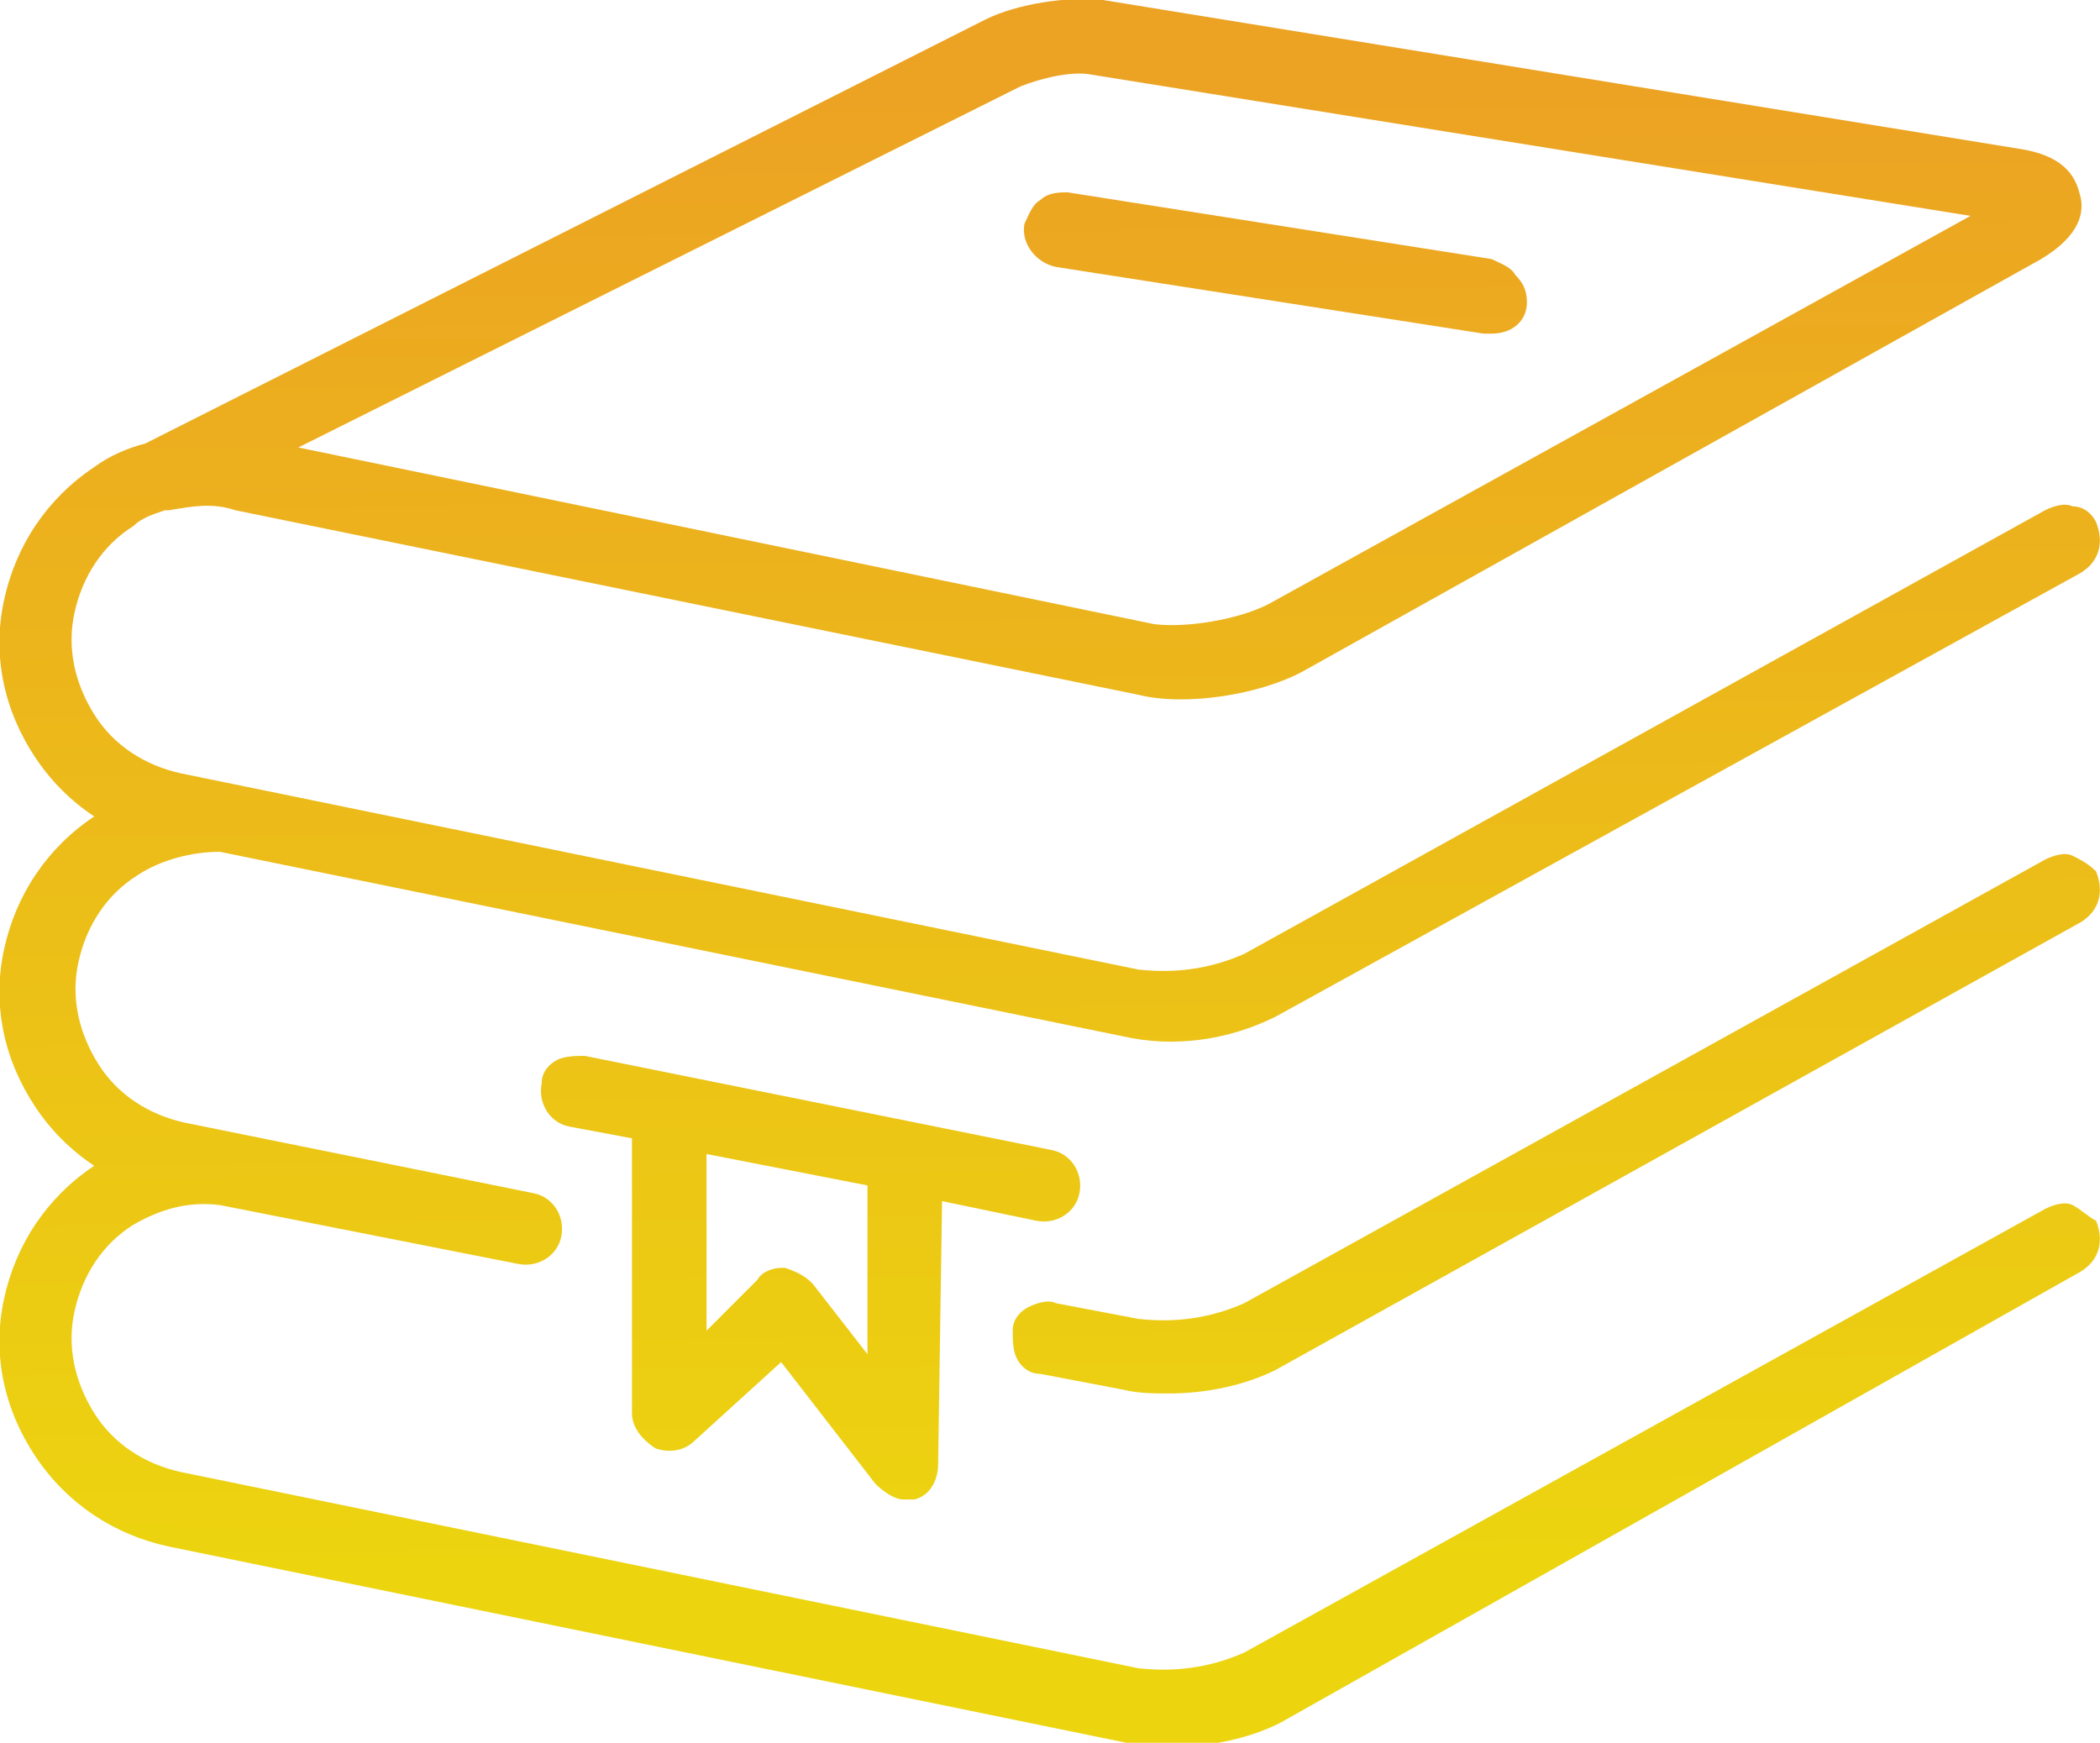<?xml version="1.0" encoding="utf-8"?>
<!-- Generator: Adobe Illustrator 24.2.1, SVG Export Plug-In . SVG Version: 6.00 Build 0)  -->
<svg version="1.1" id="Layer_1" xmlns="http://www.w3.org/2000/svg" xmlns:xlink="http://www.w3.org/1999/xlink" x="0px" y="0px"
	 width="53.5px" height="44.4px" viewBox="0 0 53.5 44.4" style="enable-background:new 0 0 53.5 44.4;" xml:space="preserve">
<style type="text/css">
	.st0{fill:url(#SVGID_1_);}
	.st1{fill:url(#SVGID_2_);}
	.st2{fill:url(#SVGID_3_);}
	.st3{fill:url(#SVGID_4_);}
</style>
<g>
	<linearGradient id="SVGID_1_" gradientUnits="userSpaceOnUse" x1="20.418" y1="1.768" x2="20.777" y2="40.531">
		<stop  offset="0" style="stop-color:#ECA223"/>
		<stop  offset="1" style="stop-color:#ECD50F"/>
	</linearGradient>
	<path class="st0" d="M16.7,36.9c0.3,0.1,0.7,0.1,1-0.2l2.2-2l2.4,3.1c0.2,0.2,0.5,0.4,0.7,0.4c0.1,0,0.2,0,0.3,0
		c0.4-0.1,0.6-0.5,0.6-0.9l0.1-6.7l2.4,0.5c0.5,0.1,1-0.2,1.1-0.7c0.1-0.5-0.2-1-0.7-1.1l-11.9-2.4c-0.2,0-0.5,0-0.7,0.1
		c-0.2,0.1-0.4,0.3-0.4,0.6c-0.1,0.5,0.2,1,0.7,1.1l1.6,0.3l0,7C16.1,36.4,16.4,36.7,16.7,36.9z M18,29.4l4.1,0.8l0,4.3l-1.4-1.8
		c-0.2-0.2-0.4-0.3-0.7-0.4c0,0-0.1,0-0.1,0c-0.2,0-0.5,0.1-0.6,0.3L18,33.9L18,29.4z"/>
	<linearGradient id="SVGID_2_" gradientUnits="userSpaceOnUse" x1="39.346" y1="1.593" x2="39.705" y2="40.356">
		<stop  offset="0" style="stop-color:#ECA223"/>
		<stop  offset="1" style="stop-color:#ECD50F"/>
	</linearGradient>
	<path class="st1" d="M52.8,21.8c-0.2-0.1-0.5,0-0.7,0.1L31.7,33.2c-0.9,0.4-1.8,0.5-2.7,0.4l-2.1-0.4c-0.2-0.1-0.5,0-0.7,0.1
		c-0.2,0.1-0.4,0.3-0.4,0.6c0,0.2,0,0.5,0.1,0.7c0.1,0.2,0.3,0.4,0.6,0.4l2.1,0.4c0.4,0.1,0.8,0.1,1.2,0.1c0.9,0,1.9-0.2,2.7-0.6
		L53,23.5c0.5-0.3,0.6-0.8,0.4-1.3C53.2,22,53,21.9,52.8,21.8z"/>
	<linearGradient id="SVGID_3_" gradientUnits="userSpaceOnUse" x1="26.537" y1="1.712" x2="26.896" y2="40.475">
		<stop  offset="0" style="stop-color:#ECA223"/>
		<stop  offset="1" style="stop-color:#ECD50F"/>
	</linearGradient>
	<path class="st2" d="M52.8,30.7c-0.2-0.1-0.5,0-0.7,0.1L31.7,42.1c-0.9,0.4-1.8,0.5-2.7,0.4l-24.4-5c-0.9-0.2-1.7-0.7-2.2-1.5
		c-0.5-0.8-0.7-1.7-0.5-2.6c0.2-0.9,0.7-1.7,1.5-2.2c0.7-0.4,1.4-0.6,2.2-0.5l7.6,1.5c0.5,0.1,1-0.2,1.1-0.7c0.1-0.5-0.2-1-0.7-1.1
		l-8.9-1.8c-0.9-0.2-1.7-0.7-2.2-1.5c-0.5-0.8-0.7-1.7-0.5-2.6c0.2-0.9,0.7-1.7,1.5-2.2c0.6-0.4,1.4-0.6,2.1-0.6l23,4.7
		c1.3,0.3,2.7,0.1,3.9-0.5L53,14.6c0.5-0.3,0.6-0.8,0.4-1.3c-0.1-0.2-0.3-0.4-0.6-0.4c-0.2-0.1-0.5,0-0.7,0.1L31.7,24.3
		c-0.9,0.4-1.8,0.5-2.7,0.4l-24.4-5c-0.9-0.2-1.7-0.7-2.2-1.5c-0.5-0.8-0.7-1.7-0.5-2.6c0.2-0.9,0.7-1.7,1.5-2.2
		c0.2-0.2,0.5-0.3,0.8-0.4c0,0,0.1,0,0.1,0C4.9,12.9,5.4,12.8,6,13l23,4.7c1.2,0.3,3.1,0,4.2-0.6L52,6.6c1-0.6,1.1-1.2,1-1.6
		c-0.1-0.4-0.3-1-1.5-1.2L28.1,0c-0.9-0.1-2.2,0.1-3,0.5L3.7,11.3c-0.4,0.1-0.9,0.3-1.3,0.6c-1.2,0.8-2,2-2.3,3.4
		c-0.3,1.4,0,2.8,0.8,4c0.4,0.6,0.9,1.1,1.5,1.5c0,0,0,0,0,0c-1.2,0.8-2,2-2.3,3.4c-0.3,1.4,0,2.8,0.8,4c0.4,0.6,0.9,1.1,1.5,1.5
		c0,0,0,0,0,0c-1.2,0.8-2,2-2.3,3.4c-0.3,1.4,0,2.8,0.8,4c0.8,1.2,2,2,3.4,2.3l24.4,5c0.4,0.1,0.8,0.1,1.2,0.1
		c0.9,0,1.9-0.2,2.7-0.6L53,32.4c0.5-0.3,0.6-0.8,0.4-1.3C53.2,31,53,30.8,52.8,30.7z M29.4,15.9L7.6,11.4L26,2.2
		c0.5-0.2,1.3-0.4,1.8-0.3l22.4,3.6l-17.9,9.9C31.5,15.8,30.2,16,29.4,15.9z"/>
	<linearGradient id="SVGID_4_" gradientUnits="userSpaceOnUse" x1="32.401" y1="1.657" x2="32.76" y2="40.421">
		<stop  offset="0" style="stop-color:#ECA223"/>
		<stop  offset="1" style="stop-color:#ECD50F"/>
	</linearGradient>
	<path class="st3" d="M38.6,7c-0.1-0.2-0.4-0.3-0.6-0.4L27.2,4.9c-0.2,0-0.5,0-0.7,0.2c-0.2,0.1-0.3,0.4-0.4,0.6
		c-0.1,0.5,0.3,1,0.8,1.1l10.9,1.7c0,0,0.1,0,0.2,0c0.5,0,0.9-0.3,0.9-0.8C38.9,7.4,38.8,7.2,38.6,7z"/>
</g>
</svg>

